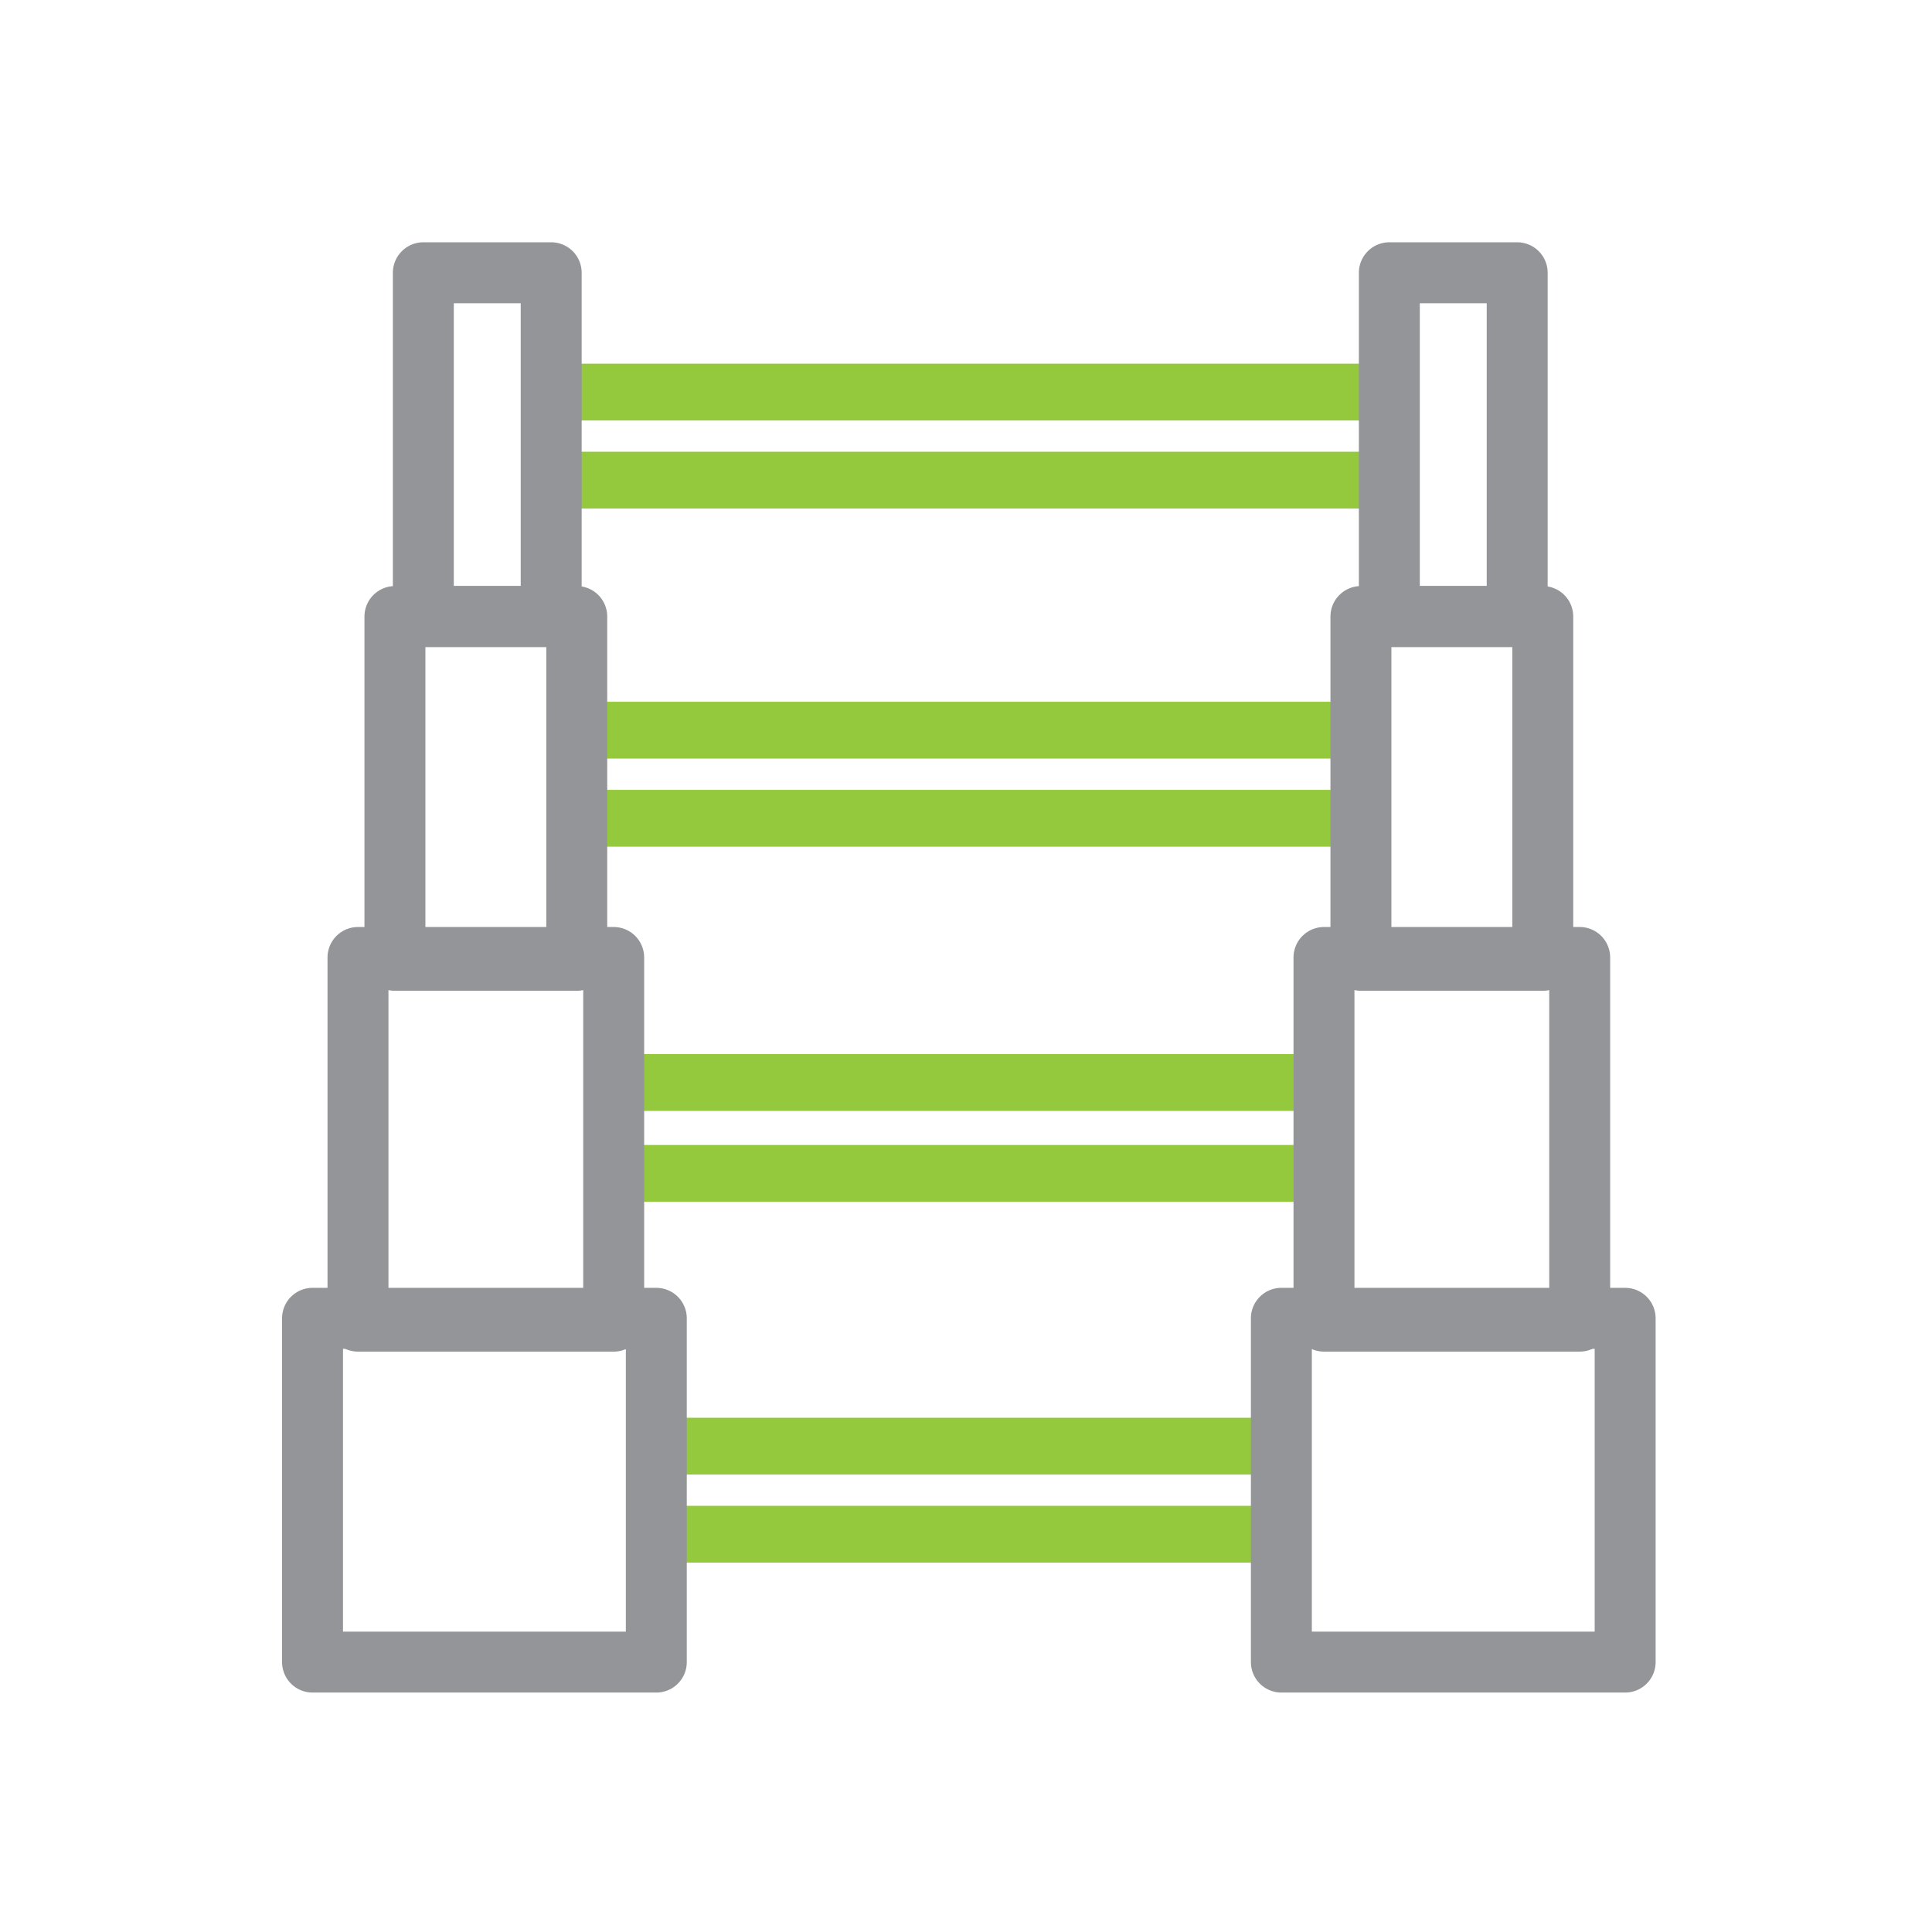 <svg xml:space="preserve" style="enable-background:new 0 0 68 68;" viewBox="0 0 68 68" y="0px" x="0px" id="Layer_1" version="1.1" xmlns:xlink="http://www.w3.org/1999/xlink" xmlns="http://www.w3.org/2000/svg">
<style type="text/css">
	.st0{fill:none;stroke:#95C93D;stroke-width:2;stroke-linejoin:round;stroke-miterlimit:10;}
	.st1{fill:none;}
	.st2{fill:none;stroke:#939598;stroke-width:2.145;stroke-linecap:round;stroke-linejoin:round;stroke-miterlimit:10;}
</style>
<line y2="13.8" x2="48.8" y1="13.8" x1="19.1" class="st0"></line>
<line y2="16.9" x2="48.8" y1="16.9" x1="19.1" class="st0"></line>
<line y2="25.7" x2="47.9" y1="25.7" x1="20.3" class="st0"></line>
<line y2="28.8" x2="47.9" y1="28.8" x1="20.3" class="st0"></line>
<line y2="38.1" x2="46.6" y1="38.1" x1="21.5" class="st0"></line>
<line y2="41.3" x2="46.6" y1="41.3" x1="21.5" class="st0"></line>
<line y2="50.9" x2="45.2" y1="50.9" x1="23.1" class="st0"></line>
<line y2="54" x2="45.2" y1="54" x1="23.1" class="st0"></line>
<path d="M68,62.4c0,3.1-2.5,5.6-5.6,5.6H5.6C2.5,68,0,65.5,0,62.4V5.6C0,2.5,2.5,0,5.6,0h56.8C65.5,0,68,2.5,68,5.6  V62.4z" class="st1"></path>
<rect height="12.1" width="4.5" class="st2" y="9.6" x="14.9"></rect>
<rect height="12.1" width="6.4" class="st2" y="21.7" x="13.9"></rect>
<rect height="12.8" width="9" class="st2" y="33.7" x="12.6"></rect>
<rect height="12.1" width="12.1" class="st2" y="46.4" x="11"></rect>
<rect height="12.1" width="4.5" class="st2" y="9.6" x="48.9"></rect>
<rect height="12.1" width="6.4" class="st2" y="21.7" x="47.9"></rect>
<rect height="12.8" width="9" class="st2" y="33.7" x="46.6"></rect>
<rect height="12.1" width="12.1" class="st2" y="46.4" x="45.1"></rect>
</svg>
